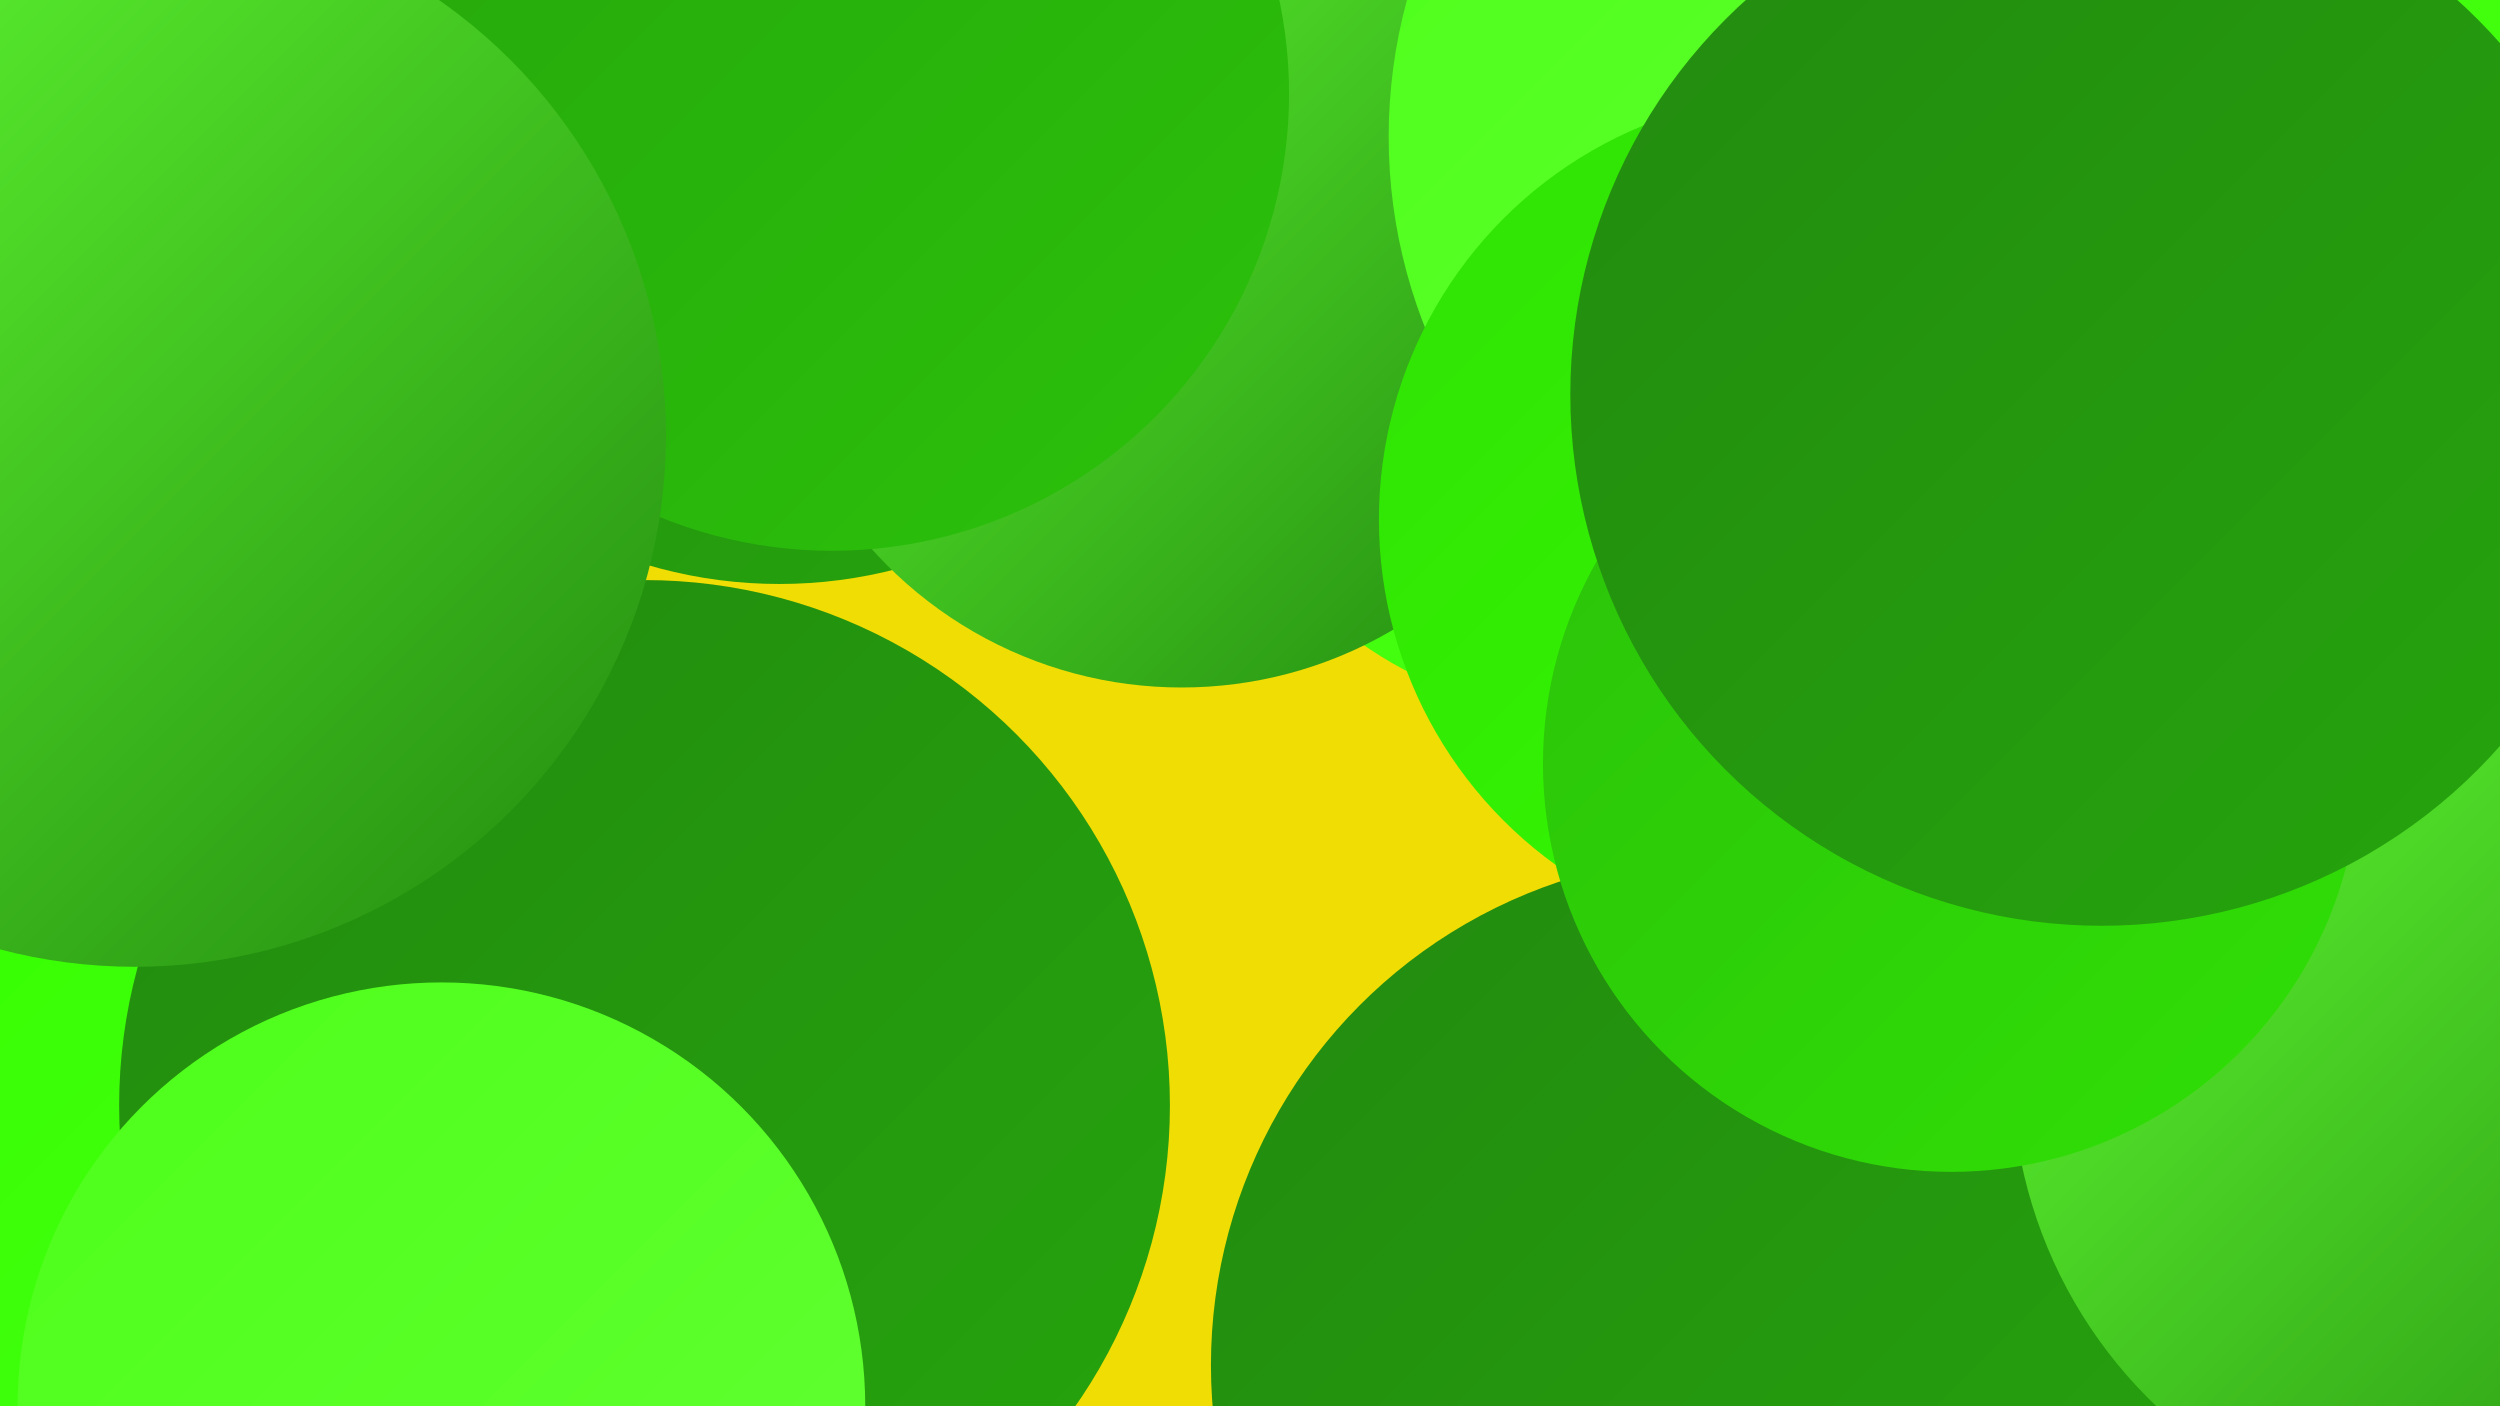 <?xml version="1.0" encoding="UTF-8"?><svg width="1280" height="720" xmlns="http://www.w3.org/2000/svg"><defs><linearGradient id="grad0" x1="0%" y1="0%" x2="100%" y2="100%"><stop offset="0%" style="stop-color:#228a0f;stop-opacity:1" /><stop offset="100%" style="stop-color:#26a50d;stop-opacity:1" /></linearGradient><linearGradient id="grad1" x1="0%" y1="0%" x2="100%" y2="100%"><stop offset="0%" style="stop-color:#26a50d;stop-opacity:1" /><stop offset="100%" style="stop-color:#2bc20a;stop-opacity:1" /></linearGradient><linearGradient id="grad2" x1="0%" y1="0%" x2="100%" y2="100%"><stop offset="0%" style="stop-color:#2bc20a;stop-opacity:1" /><stop offset="100%" style="stop-color:#30e005;stop-opacity:1" /></linearGradient><linearGradient id="grad3" x1="0%" y1="0%" x2="100%" y2="100%"><stop offset="0%" style="stop-color:#30e005;stop-opacity:1" /><stop offset="100%" style="stop-color:#35ff00;stop-opacity:1" /></linearGradient><linearGradient id="grad4" x1="0%" y1="0%" x2="100%" y2="100%"><stop offset="0%" style="stop-color:#35ff00;stop-opacity:1" /><stop offset="100%" style="stop-color:#4dff1a;stop-opacity:1" /></linearGradient><linearGradient id="grad5" x1="0%" y1="0%" x2="100%" y2="100%"><stop offset="0%" style="stop-color:#4dff1a;stop-opacity:1" /><stop offset="100%" style="stop-color:#63ff33;stop-opacity:1" /></linearGradient><linearGradient id="grad6" x1="0%" y1="0%" x2="100%" y2="100%"><stop offset="0%" style="stop-color:#63ff33;stop-opacity:1" /><stop offset="100%" style="stop-color:#228a0f;stop-opacity:1" /></linearGradient></defs><rect width="1280" height="720" fill="#f0dd03" /><circle cx="193" cy="639" r="255" fill="url(#grad4)" /><circle cx="399" cy="60" r="239" fill="url(#grad0)" /><circle cx="1106" cy="498" r="233" fill="url(#grad5)" /><circle cx="1001" cy="203" r="180" fill="url(#grad1)" /><circle cx="267" cy="530" r="198" fill="url(#grad3)" /><circle cx="6" cy="253" r="224" fill="url(#grad3)" /><circle cx="812" cy="167" r="199" fill="url(#grad4)" /><circle cx="881" cy="699" r="261" fill="url(#grad0)" /><circle cx="330" cy="566" r="269" fill="url(#grad0)" /><circle cx="1100" cy="118" r="268" fill="url(#grad6)" /><circle cx="1269" cy="547" r="239" fill="url(#grad6)" /><circle cx="605" cy="139" r="213" fill="url(#grad6)" /><circle cx="1182" cy="75" r="195" fill="url(#grad4)" /><circle cx="426" cy="48" r="234" fill="url(#grad1)" /><circle cx="977" cy="70" r="266" fill="url(#grad5)" /><circle cx="924" cy="266" r="218" fill="url(#grad3)" /><circle cx="226" cy="720" r="217" fill="url(#grad5)" /><circle cx="999" cy="391" r="209" fill="url(#grad2)" /><circle cx="1076" cy="202" r="272" fill="url(#grad0)" /><circle cx="69" cy="223" r="272" fill="url(#grad6)" /></svg>
